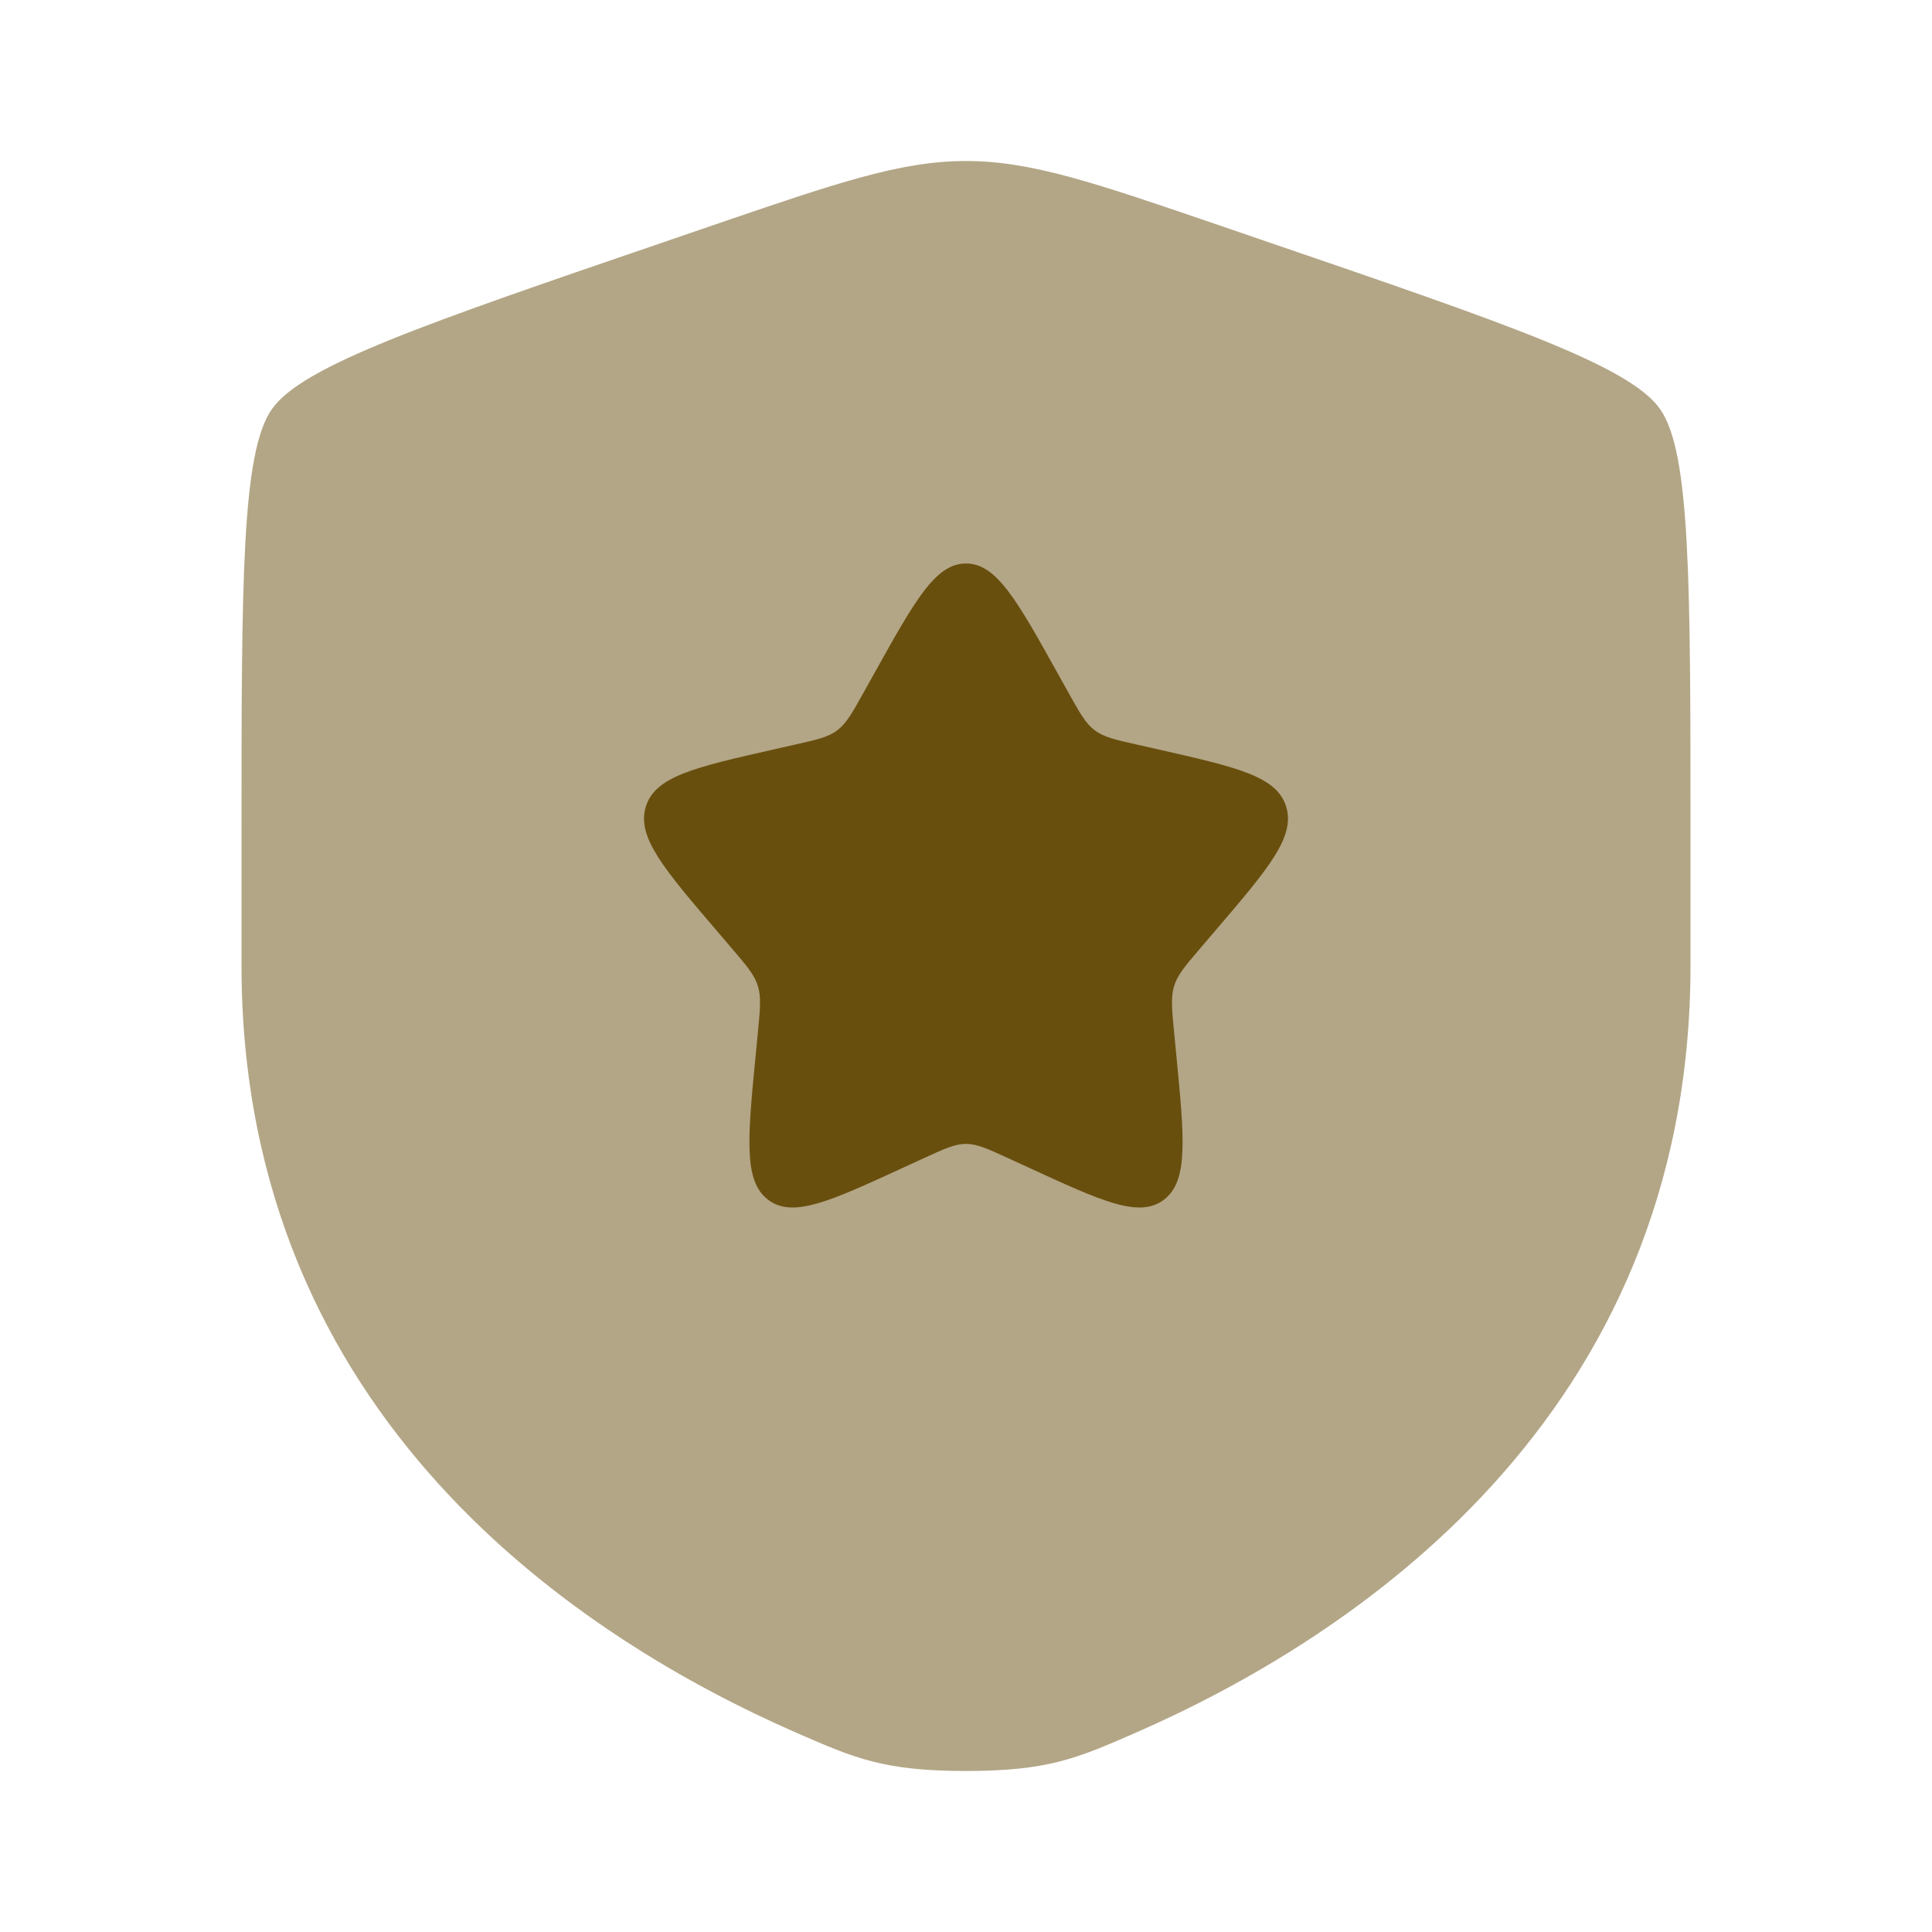 <?xml version="1.0" encoding="UTF-8"?> <svg xmlns="http://www.w3.org/2000/svg" width="50" height="50" viewBox="0 0 50 50" fill="none"><path opacity="0.5" d="M7.037 10.588C6.25 11.709 6.25 15.04 6.25 21.701V24.982C6.25 36.728 15.081 42.428 20.622 44.849C22.125 45.505 22.877 45.833 25 45.833C27.123 45.833 27.875 45.505 29.378 44.849C34.919 42.428 43.75 36.728 43.75 24.982V21.701C43.75 15.04 43.75 11.709 42.964 10.588C42.177 9.468 39.045 8.396 32.782 6.252L31.588 5.843C28.323 4.725 26.69 4.167 25 4.167C23.31 4.167 21.677 4.725 18.412 5.843L17.219 6.252C10.955 8.396 7.823 9.468 7.037 10.588Z" fill="#694F0E"></path><path d="M22.628 17.424L22.355 17.914C22.055 18.452 21.905 18.721 21.671 18.898C21.437 19.076 21.146 19.142 20.563 19.273L20.033 19.393C17.983 19.857 16.958 20.089 16.715 20.873C16.471 21.657 17.169 22.474 18.567 24.108L18.928 24.531C19.325 24.995 19.524 25.227 19.613 25.515C19.703 25.802 19.672 26.112 19.613 26.731L19.558 27.296C19.347 29.476 19.241 30.566 19.879 31.05C20.518 31.535 21.477 31.093 23.396 30.209L23.893 29.981C24.438 29.73 24.711 29.604 25 29.604C25.289 29.604 25.562 29.73 26.107 29.981L26.604 30.209C28.523 31.093 29.482 31.535 30.121 31.05C30.759 30.566 30.653 29.476 30.442 27.296L30.387 26.731C30.328 26.112 30.297 25.802 30.387 25.515C30.476 25.227 30.675 24.995 31.072 24.531L31.433 24.108C32.831 22.474 33.529 21.657 33.285 20.873C33.042 20.089 32.017 19.857 29.967 19.393L29.437 19.273C28.854 19.142 28.563 19.076 28.329 18.898C28.095 18.721 27.945 18.452 27.645 17.914L27.372 17.424C26.317 15.53 25.789 14.583 25 14.583C24.211 14.583 23.683 15.53 22.628 17.424Z" fill="#694F0E"></path></svg> 
